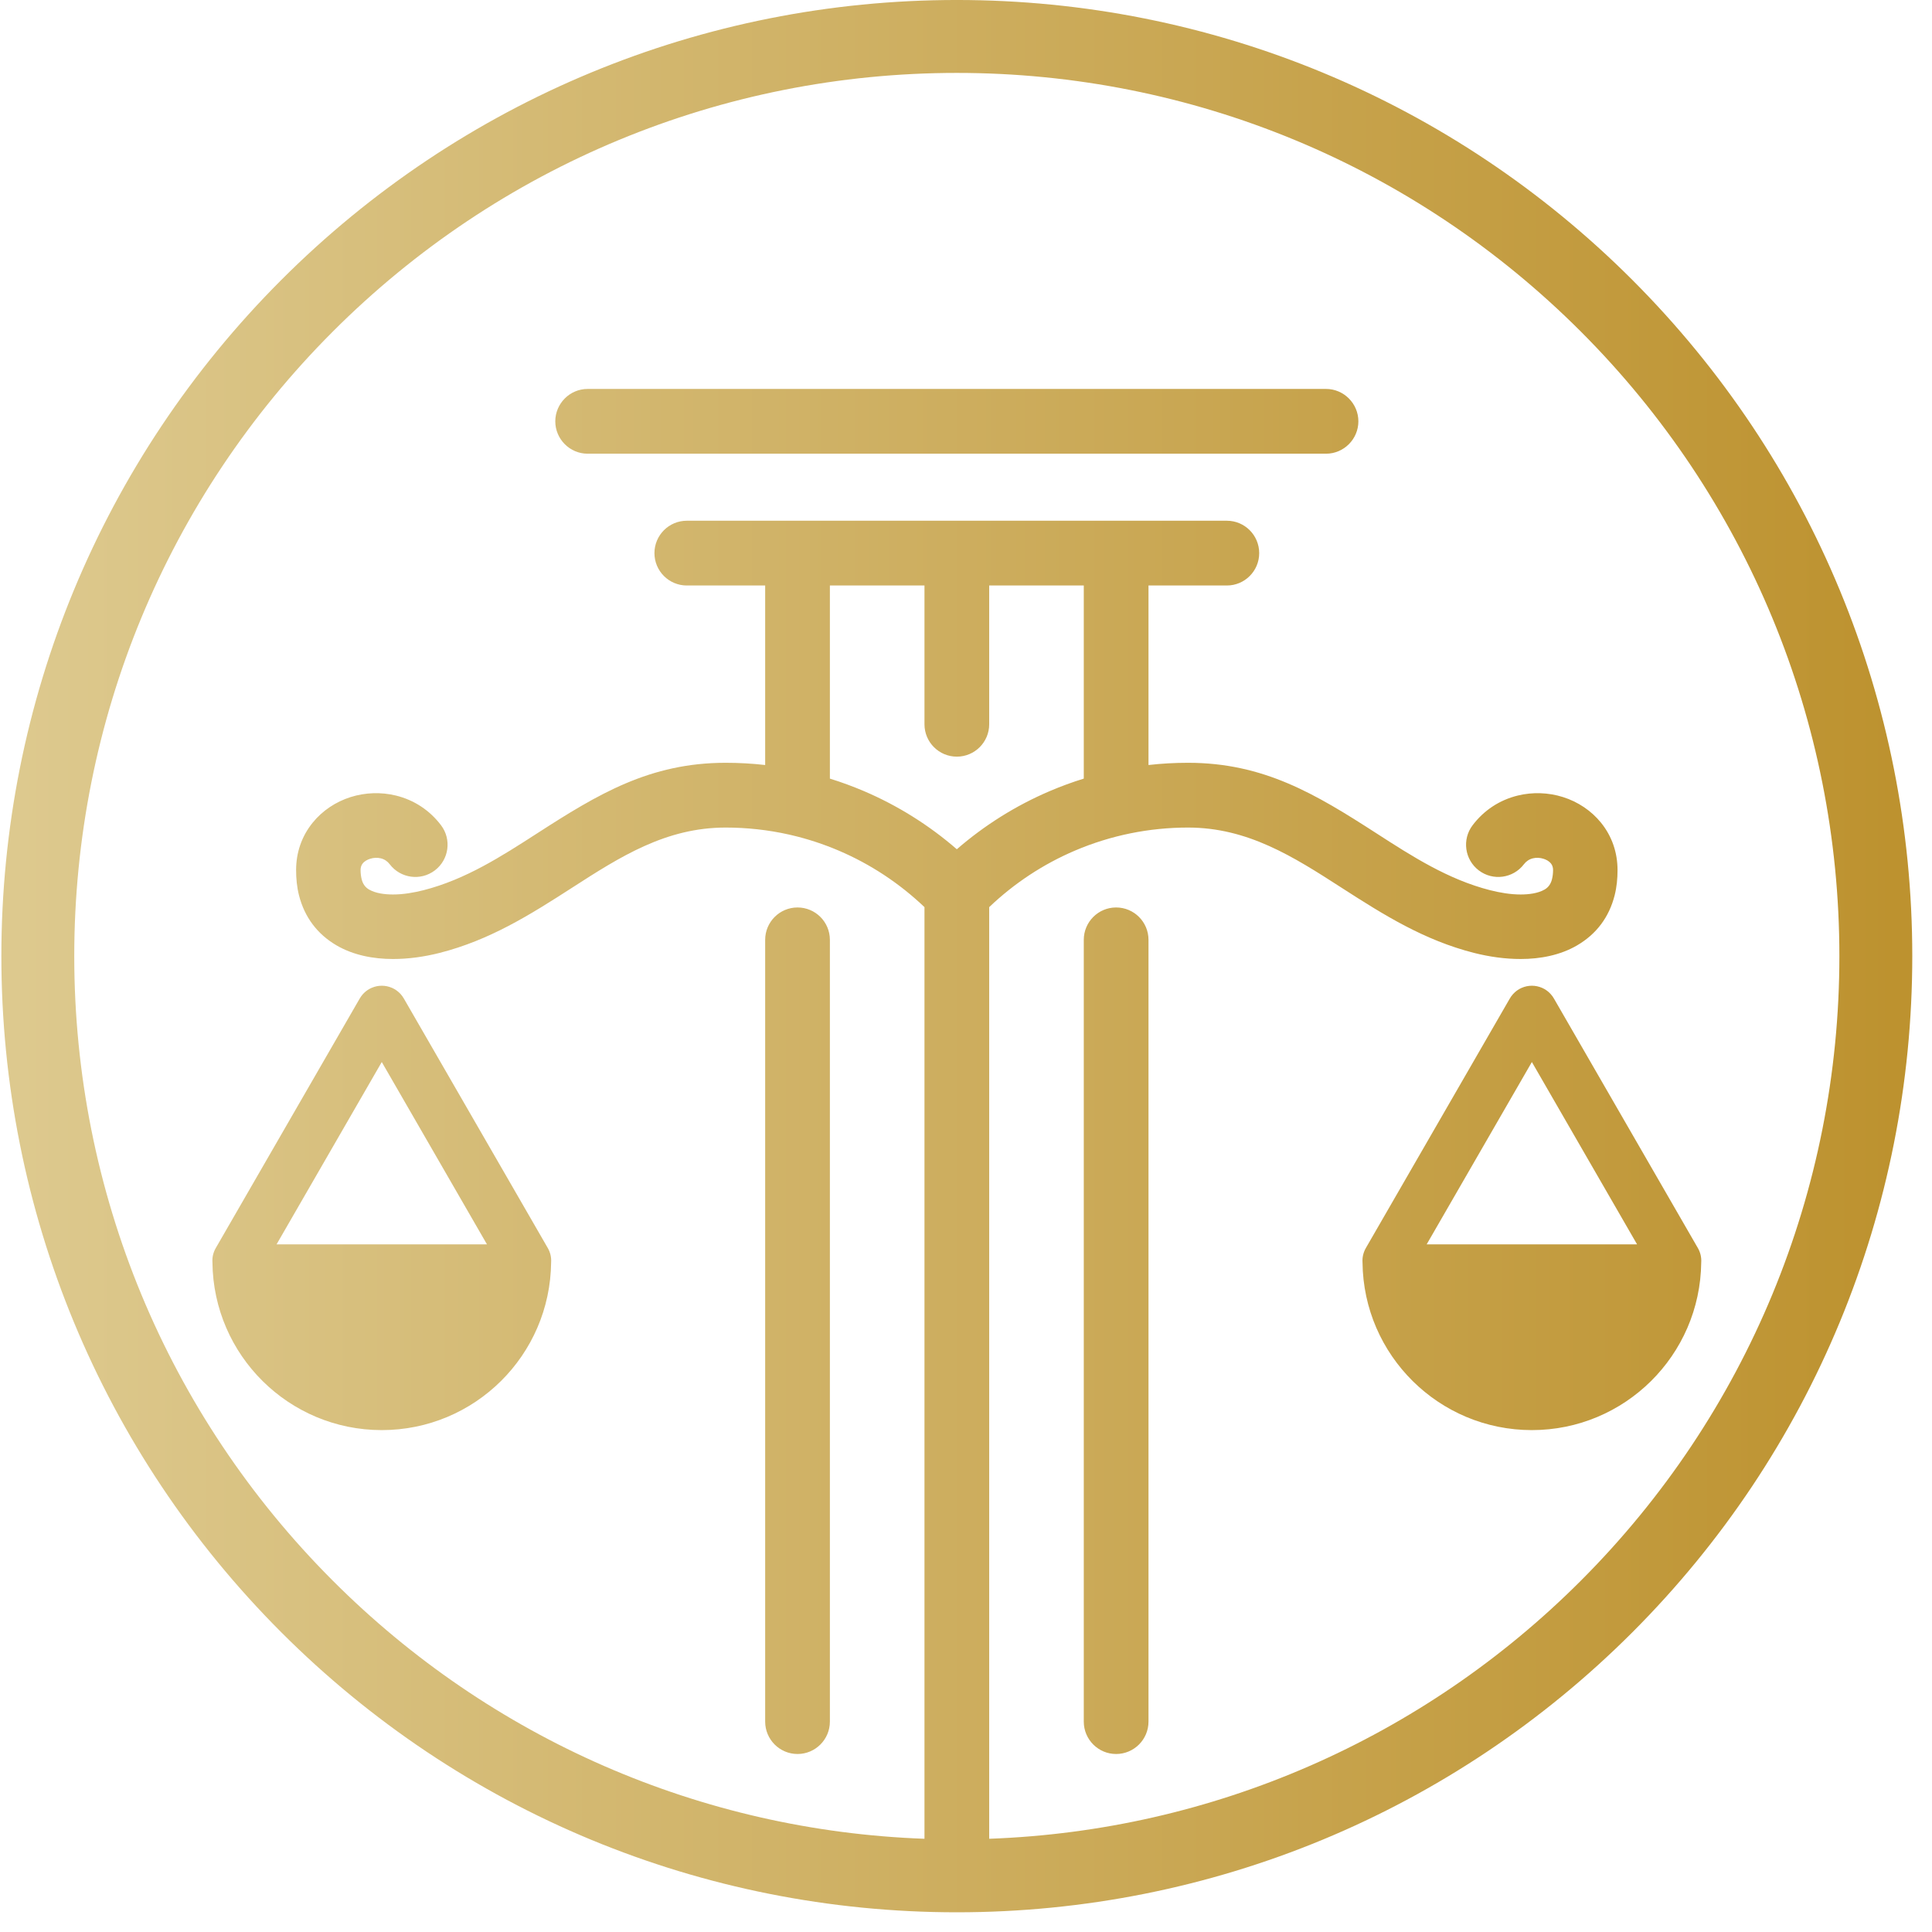 <?xml version="1.0" encoding="UTF-8" standalone="no"?>
<!DOCTYPE svg PUBLIC "-//W3C//DTD SVG 1.1//EN" "http://www.w3.org/Graphics/SVG/1.1/DTD/svg11.dtd">
<svg width="100%" height="100%" viewBox="0 0 67 67" version="1.1" xmlns="http://www.w3.org/2000/svg" xmlns:xlink="http://www.w3.org/1999/xlink" xml:space="preserve" xmlns:serif="http://www.serif.com/" style="fill-rule:evenodd;clip-rule:evenodd;stroke-linejoin:round;stroke-miterlimit:2;">
    <g transform="matrix(1,0,0,1,-459.113,-2352.45)">
        <g transform="matrix(1.345,0,0,2.663,162.837,309.995)">
            <g transform="matrix(0.643,0,0,0.325,-97.418,653.878)">
                <path d="M532.454,347.991C542.65,347.991 552.337,352.004 559.546,359.212C566.754,366.421 570.767,376.107 570.767,386.303C570.767,396.499 566.754,406.186 559.546,413.394C552.337,420.603 542.65,424.616 532.454,424.616C522.258,424.616 512.571,420.603 505.363,413.394C498.155,406.186 494.141,396.499 494.141,386.303C494.141,376.108 498.155,366.421 505.363,359.212C512.571,352.004 522.258,347.991 532.454,347.991ZM540.14,371.452L540.14,378.645C540.665,378.585 541.195,378.556 541.724,378.556C544.762,378.556 546.841,379.809 549.279,381.381C550.714,382.307 552.158,383.233 553.833,383.66C554.232,383.761 554.657,383.834 555.069,383.833C555.38,383.832 555.753,383.792 556.026,383.633C556.182,383.543 556.274,383.401 556.318,383.228C556.35,383.104 556.363,382.977 556.363,382.85C556.363,382.755 556.337,382.663 556.277,382.588C556.203,382.497 556.09,382.437 555.979,382.402C555.843,382.359 555.693,382.349 555.554,382.384C555.409,382.419 555.285,382.502 555.195,382.62C554.764,383.188 553.953,383.299 553.385,382.868C552.817,382.437 552.705,381.626 553.137,381.058C553.59,380.46 554.215,380.048 554.945,379.869C555.54,379.723 556.176,379.745 556.76,379.929C557.356,380.117 557.891,380.471 558.285,380.956C558.725,381.499 558.947,382.152 558.948,382.85C558.949,383.191 558.916,383.535 558.832,383.867C558.61,384.742 558.101,385.421 557.323,385.874C556.645,386.269 555.847,386.417 555.069,386.418C554.439,386.419 553.804,386.328 553.194,386.174C551.194,385.665 549.591,384.663 547.88,383.561C545.945,382.314 544.117,381.151 541.724,381.151C540.168,381.151 538.625,381.464 537.193,382.074C535.92,382.616 534.753,383.385 533.752,384.34L533.752,421.67C542.707,421.347 551.143,417.664 557.479,411.327C564.138,404.669 567.844,395.722 567.844,386.303C567.844,376.885 564.137,367.938 557.479,361.279C550.82,354.62 541.872,350.913 532.454,350.913C523.036,350.913 514.089,354.62 507.43,361.279C500.771,367.938 497.064,376.885 497.064,386.303C497.064,395.721 500.771,404.669 507.43,411.327C513.765,417.664 522.201,421.347 531.157,421.67L531.157,384.34C530.155,383.385 528.989,382.616 527.716,382.074C527.11,381.816 526.482,381.61 525.842,381.459C525.797,381.451 525.753,381.441 525.711,381.429C524.881,381.244 524.034,381.151 523.184,381.151C520.791,381.151 518.963,382.314 517.028,383.561C515.318,384.663 513.715,385.665 511.714,386.174C511.104,386.328 510.469,386.419 509.839,386.418C509.061,386.417 508.264,386.269 507.584,385.874C506.808,385.421 506.299,384.742 506.076,383.867C505.992,383.535 505.959,383.191 505.96,382.85C505.961,382.152 506.183,381.499 506.624,380.956C507.017,380.471 507.553,380.117 508.148,379.929C508.733,379.745 509.368,379.723 509.964,379.869C510.693,380.048 511.317,380.46 511.771,381.058C512.202,381.626 512.091,382.437 511.523,382.868C510.955,383.299 510.144,383.188 509.713,382.62C509.623,382.502 509.5,382.419 509.355,382.384C509.215,382.349 509.065,382.359 508.928,382.402C508.819,382.437 508.704,382.497 508.631,382.588C508.571,382.663 508.545,382.755 508.545,382.85C508.545,382.977 508.559,383.104 508.59,383.228C508.634,383.401 508.727,383.543 508.882,383.633C509.156,383.792 509.528,383.832 509.839,383.833C510.251,383.834 510.676,383.761 511.075,383.66C512.751,383.233 514.194,382.306 515.629,381.381C518.068,379.809 520.146,378.556 523.184,378.556C523.713,378.556 524.243,378.585 524.769,378.645L524.769,371.452L521.627,371.452C520.91,371.452 520.329,370.871 520.329,370.155C520.329,369.438 520.91,368.857 521.627,368.857L543.282,368.857C543.998,368.857 544.579,369.438 544.579,370.155C544.579,370.871 543.998,371.452 543.282,371.452L540.14,371.452ZM517.649,363.576L547.259,363.576C547.972,363.576 548.556,364.161 548.556,364.874C548.556,365.587 547.972,366.171 547.259,366.171L517.649,366.171C516.936,366.171 516.353,365.587 516.353,364.874C516.353,364.161 516.936,363.576 517.649,363.576ZM548.722,398.576C548.708,398.376 548.755,398.176 548.855,398.001L554.624,388.009C554.662,387.941 554.708,387.877 554.761,387.82C554.782,387.798 554.803,387.777 554.826,387.756C554.899,387.689 554.981,387.632 555.073,387.589L555.11,387.572C555.238,387.517 555.375,387.489 555.513,387.489C555.651,387.489 555.788,387.517 555.916,387.572L555.954,387.589C556.044,387.632 556.127,387.689 556.201,387.756C556.223,387.777 556.245,387.798 556.264,387.82C556.318,387.878 556.364,387.941 556.401,388.008L562.17,398.001C562.271,398.176 562.317,398.374 562.304,398.574C562.266,402.297 559.236,405.295 555.513,405.295C551.79,405.295 548.759,402.296 548.722,398.576ZM502.605,398.575C502.591,398.375 502.637,398.176 502.738,398.001L508.507,388.009C508.545,387.941 508.591,387.877 508.643,387.82C508.664,387.798 508.686,387.777 508.708,387.756C508.781,387.689 508.865,387.632 508.955,387.589L508.994,387.572C509.12,387.517 509.257,387.489 509.395,387.489C509.534,387.489 509.671,387.517 509.798,387.572L509.837,387.589C509.926,387.632 510.01,387.689 510.083,387.756C510.105,387.777 510.126,387.798 510.148,387.82C510.2,387.878 510.246,387.941 510.284,388.008L516.053,398.001C516.154,398.176 516.199,398.374 516.186,398.574C516.148,402.298 513.119,405.295 509.395,405.295C505.672,405.295 502.642,402.296 502.605,398.575ZM537.545,385.651C537.545,384.934 538.125,384.353 538.842,384.353C539.559,384.353 540.14,384.934 540.14,385.651L540.14,416.975C540.14,417.691 539.559,418.273 538.842,418.273C538.125,418.273 537.545,417.691 537.545,416.975L537.545,385.651ZM524.769,385.651C524.769,384.934 525.35,384.353 526.067,384.353C526.783,384.353 527.364,384.934 527.364,385.651L527.364,416.975C527.364,417.691 526.783,418.273 526.067,418.273C525.35,418.273 524.769,417.691 524.769,416.975L524.769,385.651ZM551.294,397.853L559.732,397.853L555.513,390.546L551.294,397.853ZM505.176,397.853L513.614,397.853L509.395,390.546L505.176,397.853ZM537.545,371.452L533.752,371.452L533.752,377.013C533.752,377.729 533.171,378.31 532.454,378.31C531.738,378.31 531.157,377.729 531.157,377.013L531.157,371.452L527.364,371.452L527.364,379.19C527.827,379.333 528.283,379.501 528.73,379.691C530.084,380.269 531.342,381.056 532.454,382.021C533.566,381.056 534.824,380.269 536.179,379.691C536.624,379.501 537.081,379.333 537.545,379.19L537.545,371.452Z" style="fill:url(#_Linear1);"/>
            </g>
        </g>
    </g>
    <defs>
        <linearGradient id="_Linear1" x1="0" y1="0" x2="1" y2="0" gradientUnits="userSpaceOnUse" gradientTransform="matrix(76.626,0,0,76.625,494.141,386.303)"><stop offset="0" style="stop-color:rgb(221,201,142);stop-opacity:1"/><stop offset="1" style="stop-color:rgb(189,146,47);stop-opacity:1"/></linearGradient>
    </defs>
</svg>
